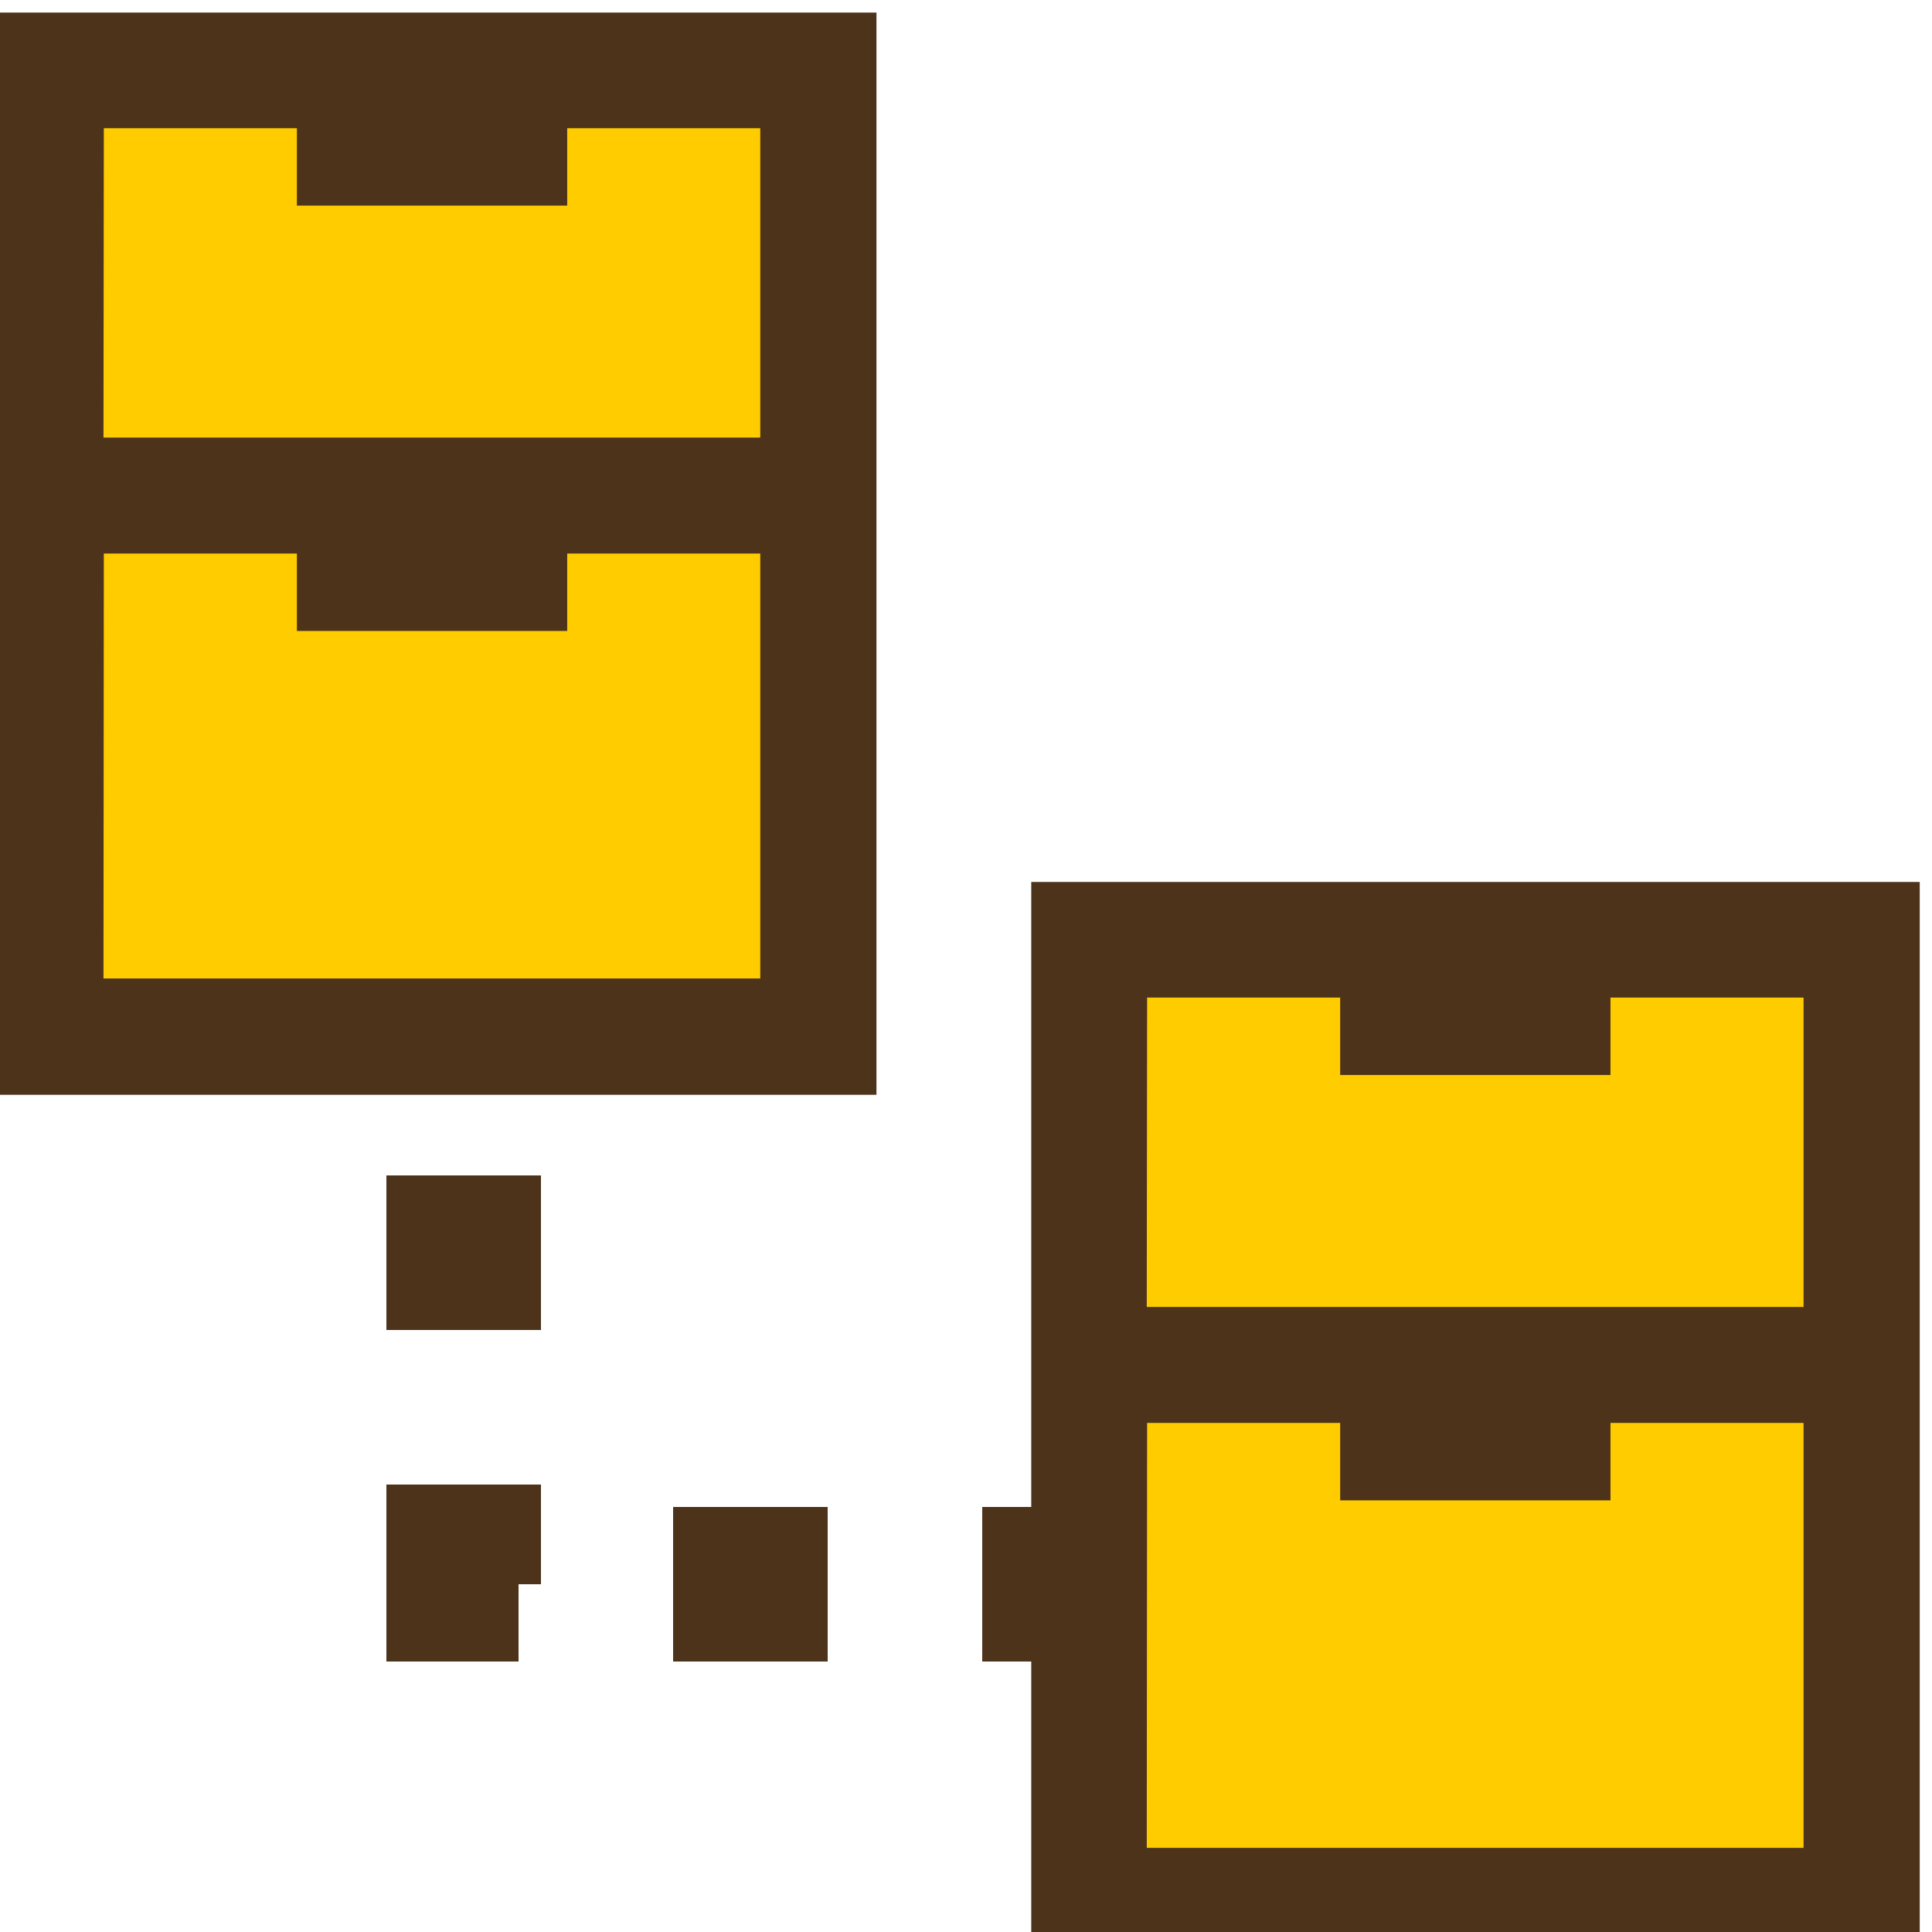 <?xml version="1.0" encoding="UTF-8" standalone="no"?>
<!-- Created with Inkscape (http://www.inkscape.org/) -->

<svg
   width="5mm"
   height="5mm"
   viewBox="0 0 5 5"
   version="1.1"
   id="svg49062"
   inkscape:version="1.3.2 (091e20e, 2023-11-25, custom)"
   sodipodi:docname="CollectionHierarchy.svg"
   inkscape:export-filename="C:\Users\mweiss\Pictures\DWB\SVG\Icons\Collection.png"
   inkscape:export-xdpi="5998.54"
   inkscape:export-ydpi="5998.54"
   xmlns:inkscape="http://www.inkscape.org/namespaces/inkscape"
   xmlns:sodipodi="http://sodipodi.sourceforge.net/DTD/sodipodi-0.dtd"
   xmlns="http://www.w3.org/2000/svg"
   xmlns:svg="http://www.w3.org/2000/svg">
  <sodipodi:namedview
     id="namedview49064"
     pagecolor="#ffffff"
     bordercolor="#666666"
     borderopacity="1.0"
     inkscape:pageshadow="2"
     inkscape:pageopacity="0.0"
     inkscape:pagecheckerboard="0"
     inkscape:document-units="mm"
     showgrid="true"
     inkscape:zoom="49.716724"
     inkscape:cx="6.2554403"
     inkscape:cy="8.7596279"
     inkscape:window-width="3200"
     inkscape:window-height="1711"
     inkscape:window-x="-9"
     inkscape:window-y="-9"
     inkscape:window-maximized="1"
     inkscape:current-layer="layer1"
     showguides="true"
     fit-margin-top="0"
     fit-margin-left="0"
     fit-margin-right="0"
     fit-margin-bottom="0"
     inkscape:showpageshadow="0"
     inkscape:deskcolor="#505050">
    <inkscape:grid
       type="xygrid"
       id="grid1006"
       originx="0"
       originy="0"
       spacingy="0.1"
       spacingx="0.1"
       units="mm"
       visible="true" />
  </sodipodi:namedview>
  <defs
     id="defs49059" />
  <g
     inkscape:label="Ebene 1"
     inkscape:groupmode="layer"
     id="layer1"
     transform="translate(-102.369,-146.027)">
    <g
       id="g3088"
       transform="matrix(0.869,0,0,0.915,12.671,11.076)">
      <path
         style="fill:#4d3319;stroke-width:0.38;fill-opacity:1"
         d="m 103.184,147.523 h 2.646 v 3.061 h -2.646 z"
         id="path8282"
         sodipodi:nodetypes="ccccc" />
      <path
         style="display:inline;fill:#ffcc00;fill-opacity:1;stroke-width:0.015"
         d="m 103.529,149.053 h 0.575 v 0.219 h 0.805 l 0,-0.219 h 0.575 v 1.202 h -1.956 z"
         id="path22639"
         sodipodi:nodetypes="ccccccccc" />
      <path
         style="display:inline;fill:#ffcc00;fill-opacity:1;stroke-width:0.015"
         d="m 103.529,147.85 h 0.575 v 0.219 h 0.805 v -0.219 h 0.575 v 0.875 h -1.956 z"
         id="path22678"
         sodipodi:nodetypes="ccccccccc" />
    </g>
    <path
       style="fill:none;stroke:#4d3319;stroke-width:0.4;stroke-linecap:butt;stroke-linejoin:miter;stroke-miterlimit:4;stroke-dasharray:0.4, 0.4;stroke-dashoffset:0;stroke-opacity:1"
       d="m 103.569,149.069 v 1.058 h 1.587"
       id="path3160"
       sodipodi:nodetypes="ccc" />
    <path
       style="fill:#996633;fill-opacity:1;stroke-width:0.015"
       d="m 110.042,149.146 0.756,-0.473 -7.6e-4,3.575 -0.751,0.78 z"
       id="path48926"
       sodipodi:nodetypes="ccccc" />
    <g
       id="g3"
       transform="matrix(0.869,0,0,0.915,15.371,13.326)">
      <path
         style="fill:#4d3319;fill-opacity:1;stroke-width:0.38"
         d="m 103.184,147.523 h 2.646 v 3.061 h -2.646 z"
         id="path1"
         sodipodi:nodetypes="ccccc" />
      <path
         style="display:inline;fill:#ffcc00;fill-opacity:1;stroke-width:0.015"
         d="m 103.529,149.053 h 0.575 v 0.219 h 0.805 v -0.219 h 0.575 v 1.202 h -1.956 z"
         id="path2"
         sodipodi:nodetypes="ccccccccc" />
      <path
         style="display:inline;fill:#ffcc00;fill-opacity:1;stroke-width:0.015"
         d="m 103.529,147.85 h 0.575 v 0.219 h 0.805 v -0.219 h 0.575 v 0.875 h -1.956 z"
         id="path3"
         sodipodi:nodetypes="ccccccccc" />
    </g>
  </g>
</svg>
